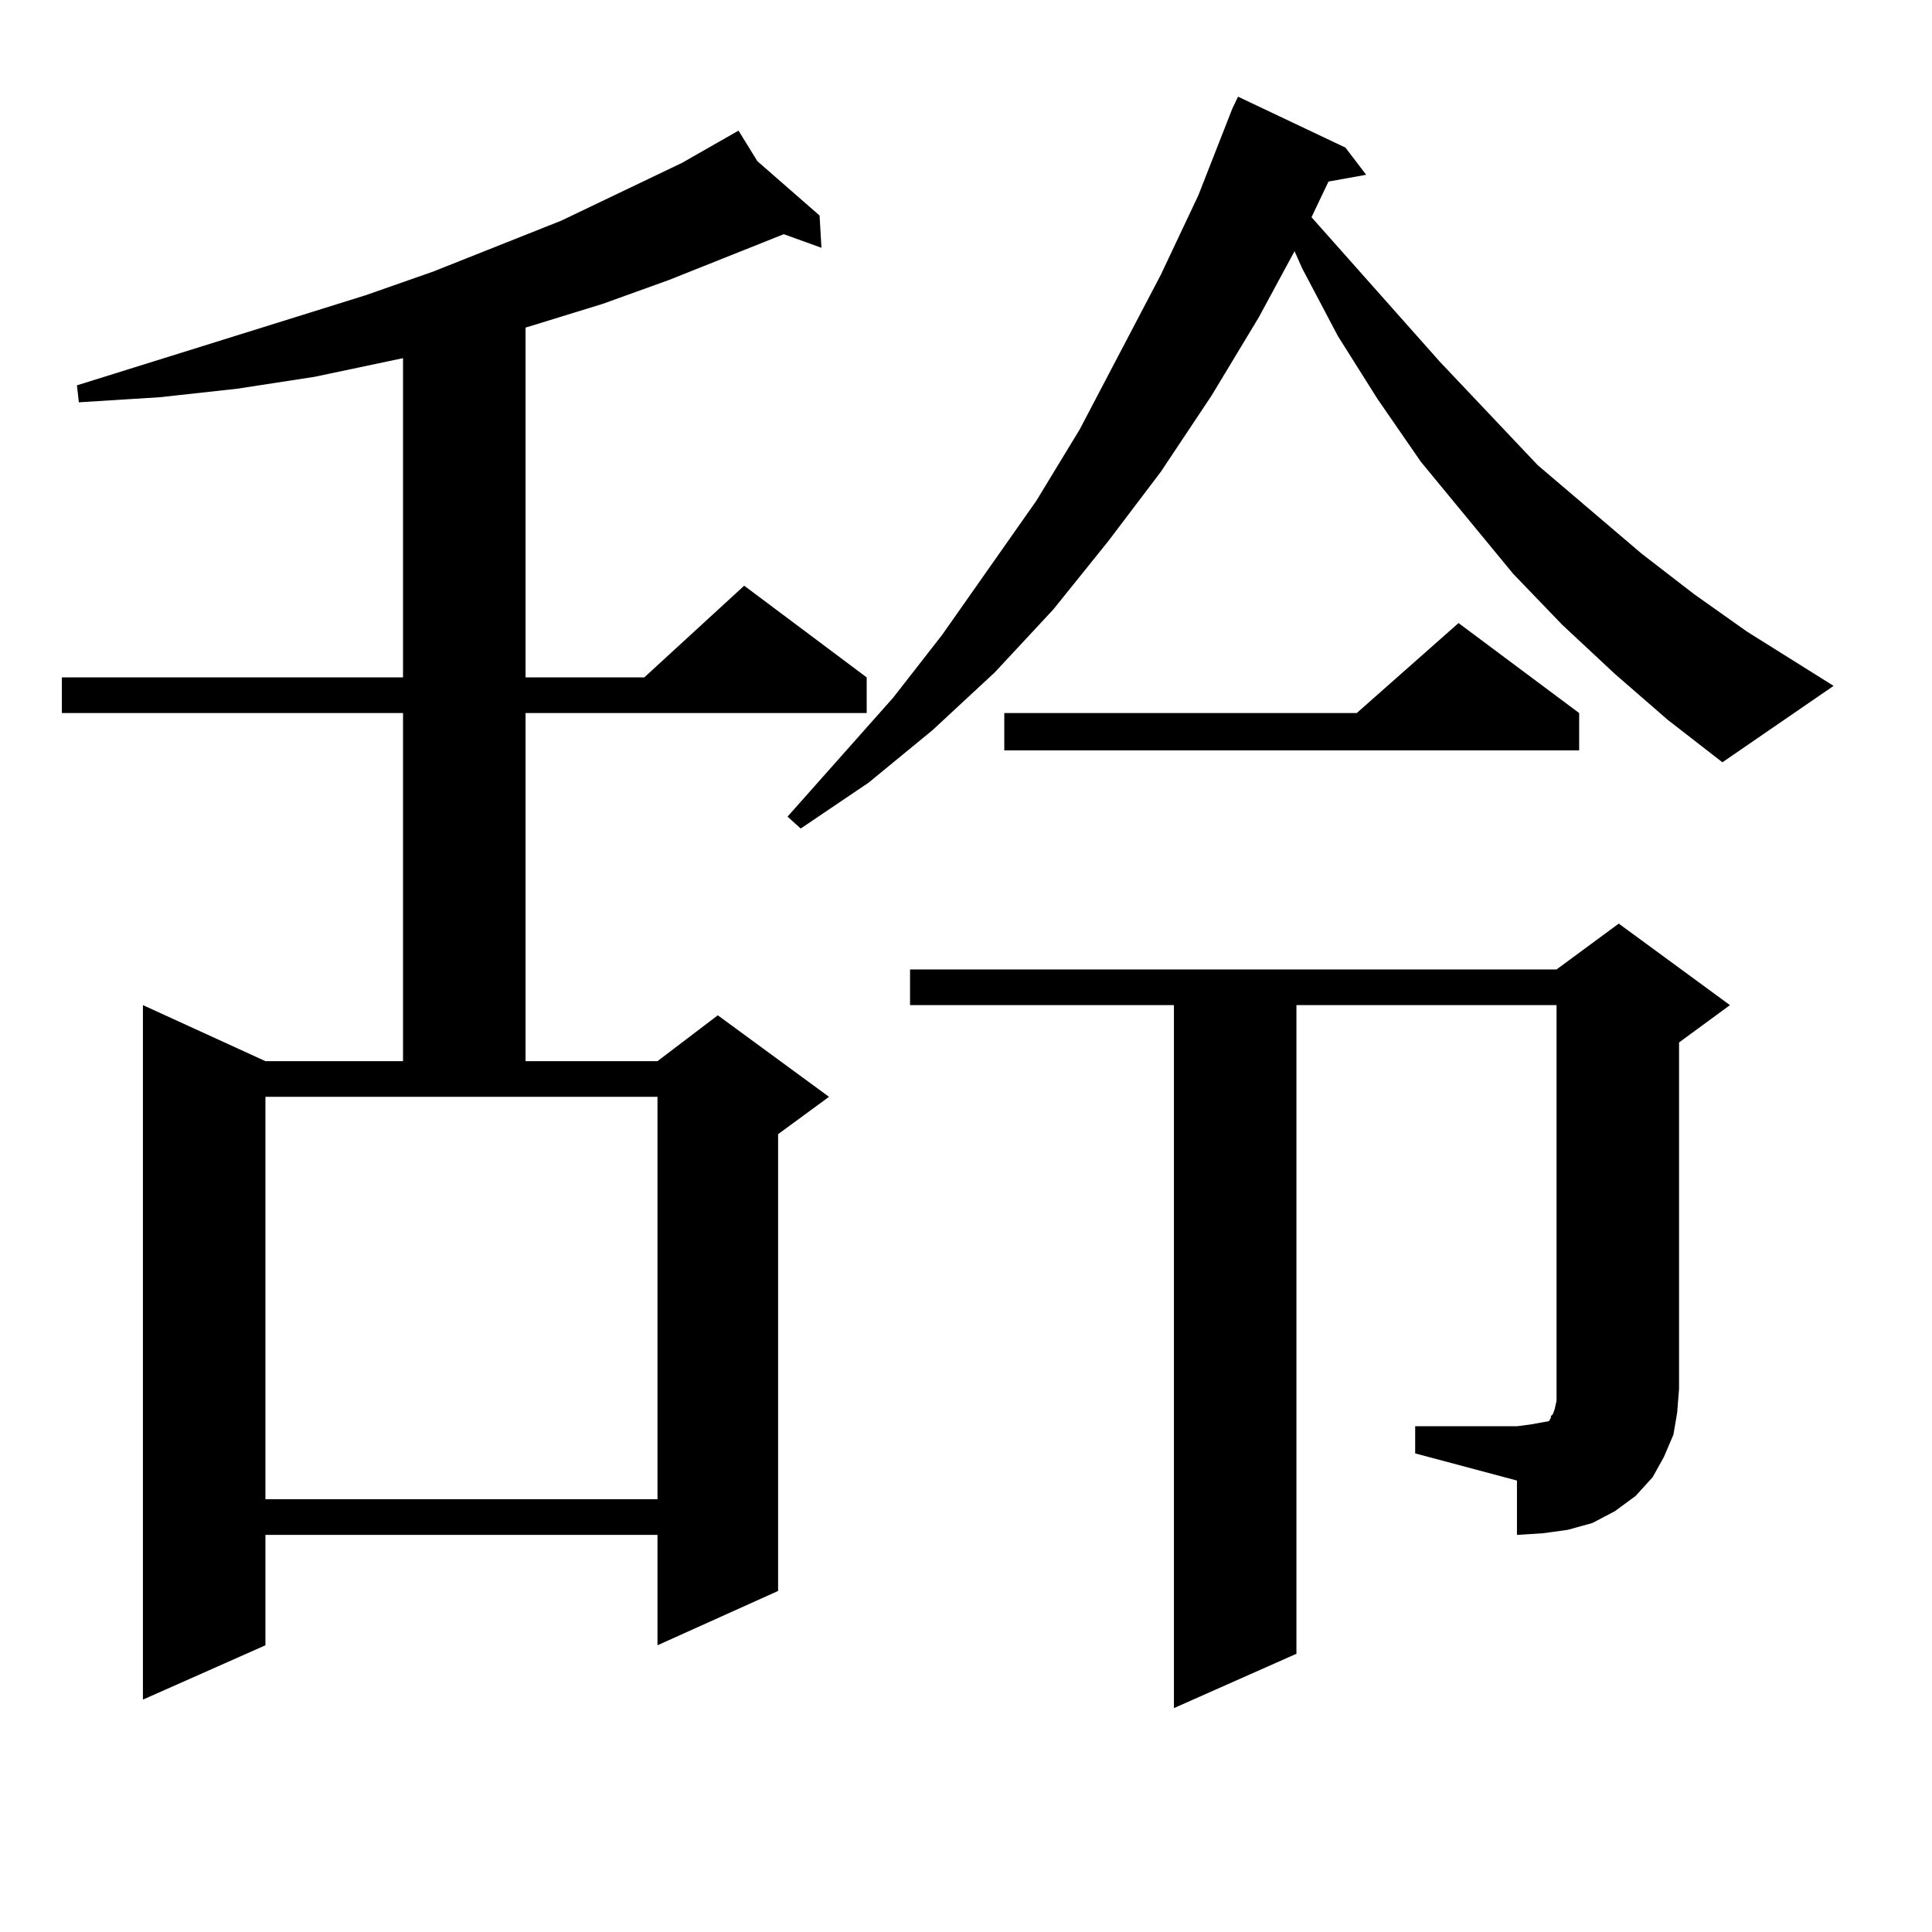 <?xml version="1.0" encoding="utf-8"?>
<!-- Generator: Adobe Illustrator 16.0.0, SVG Export Plug-In . SVG Version: 6.00 Build 0)  -->
<!DOCTYPE svg PUBLIC "-//W3C//DTD SVG 1.1//EN" "http://www.w3.org/Graphics/SVG/1.1/DTD/svg11.dtd">
<svg version="1.1" id="图层_1" xmlns="http://www.w3.org/2000/svg" xmlns:xlink="http://www.w3.org/1999/xlink" x="0px" y="0px"
	 width="1000px" height="1000px" viewBox="0 0 1000 1000" enable-background="new 0 0 1000 1000" xml:space="preserve">
<path d="M392.015,83.43l32.194,28.125l0.976,16.699l-19.512-7.031l-59.511,23.73l-34.146,12.305l-37.072,11.426l-2.927,0.879
	v181.055h61.462l51.706-47.461l63.413,47.461v18.457H272.018V549.25h68.291l31.219-23.73l57.56,42.188l-26.341,19.336v236.426
	l-62.438,28.125v-57.129H137.387v57.129l-63.413,28.125V520.246l63.413,29.004h71.218V369.074H32.023v-18.457h176.581V185.383
	l-45.853,9.668l-39.999,6.152l-39.999,4.395l-41.95,2.637l-0.976-8.789l149.265-46.582l35.121-12.305l66.34-26.367l62.438-29.883
	l29.268-16.699L392.015,83.43z M137.387,776.008h202.922V567.707H137.387V776.008z M835.906,348.859l-27.316-25.488l-25.365-26.367
	l-47.804-58.008l-22.438-32.52l-20.487-32.52l-18.536-35.156l-3.902-8.789l-18.536,34.277l-24.39,40.43L600.79,244.27
	l-27.316,36.035l-28.292,35.156l-30.243,32.52l-32.194,29.883l-33.17,27.246l-35.121,23.73l-6.829-6.152l54.633-61.523l25.365-32.52
	l48.779-69.434l22.438-36.914l41.95-79.98l19.512-41.309l17.561-44.824l2.927-6.152l55.608,26.367l10.731,14.063l-19.512,3.516
	l-8.78,18.457l66.34,74.707l50.73,53.613l53.657,45.703l27.316,21.094l27.316,19.336l44.877,28.125l-57.56,39.551l-28.292-21.973
	L835.906,348.859z M732.494,738.215h52.682l6.829-0.879l4.878-0.879l4.878-0.879l0.976-1.758v-0.879l0.976-0.879l0.976-2.637
	l0.976-4.395V520.246H671.032v335.742l-63.413,28.125V520.246H471.037v-18.457h334.626l32.194-23.73l57.56,42.188l-26.341,19.336
	v179.297l-0.976,12.305l-1.951,11.426l-4.878,11.426l-5.854,10.547l-8.78,9.668l-10.731,7.91l-11.707,6.152l-12.683,3.516
	l-12.683,1.758l-13.658,0.879V766.34l-52.682-14.063V738.215z M817.37,369.074v19.336H519.816v-19.336h182.435l52.682-46.582
	L817.37,369.074z"/>
</svg>
